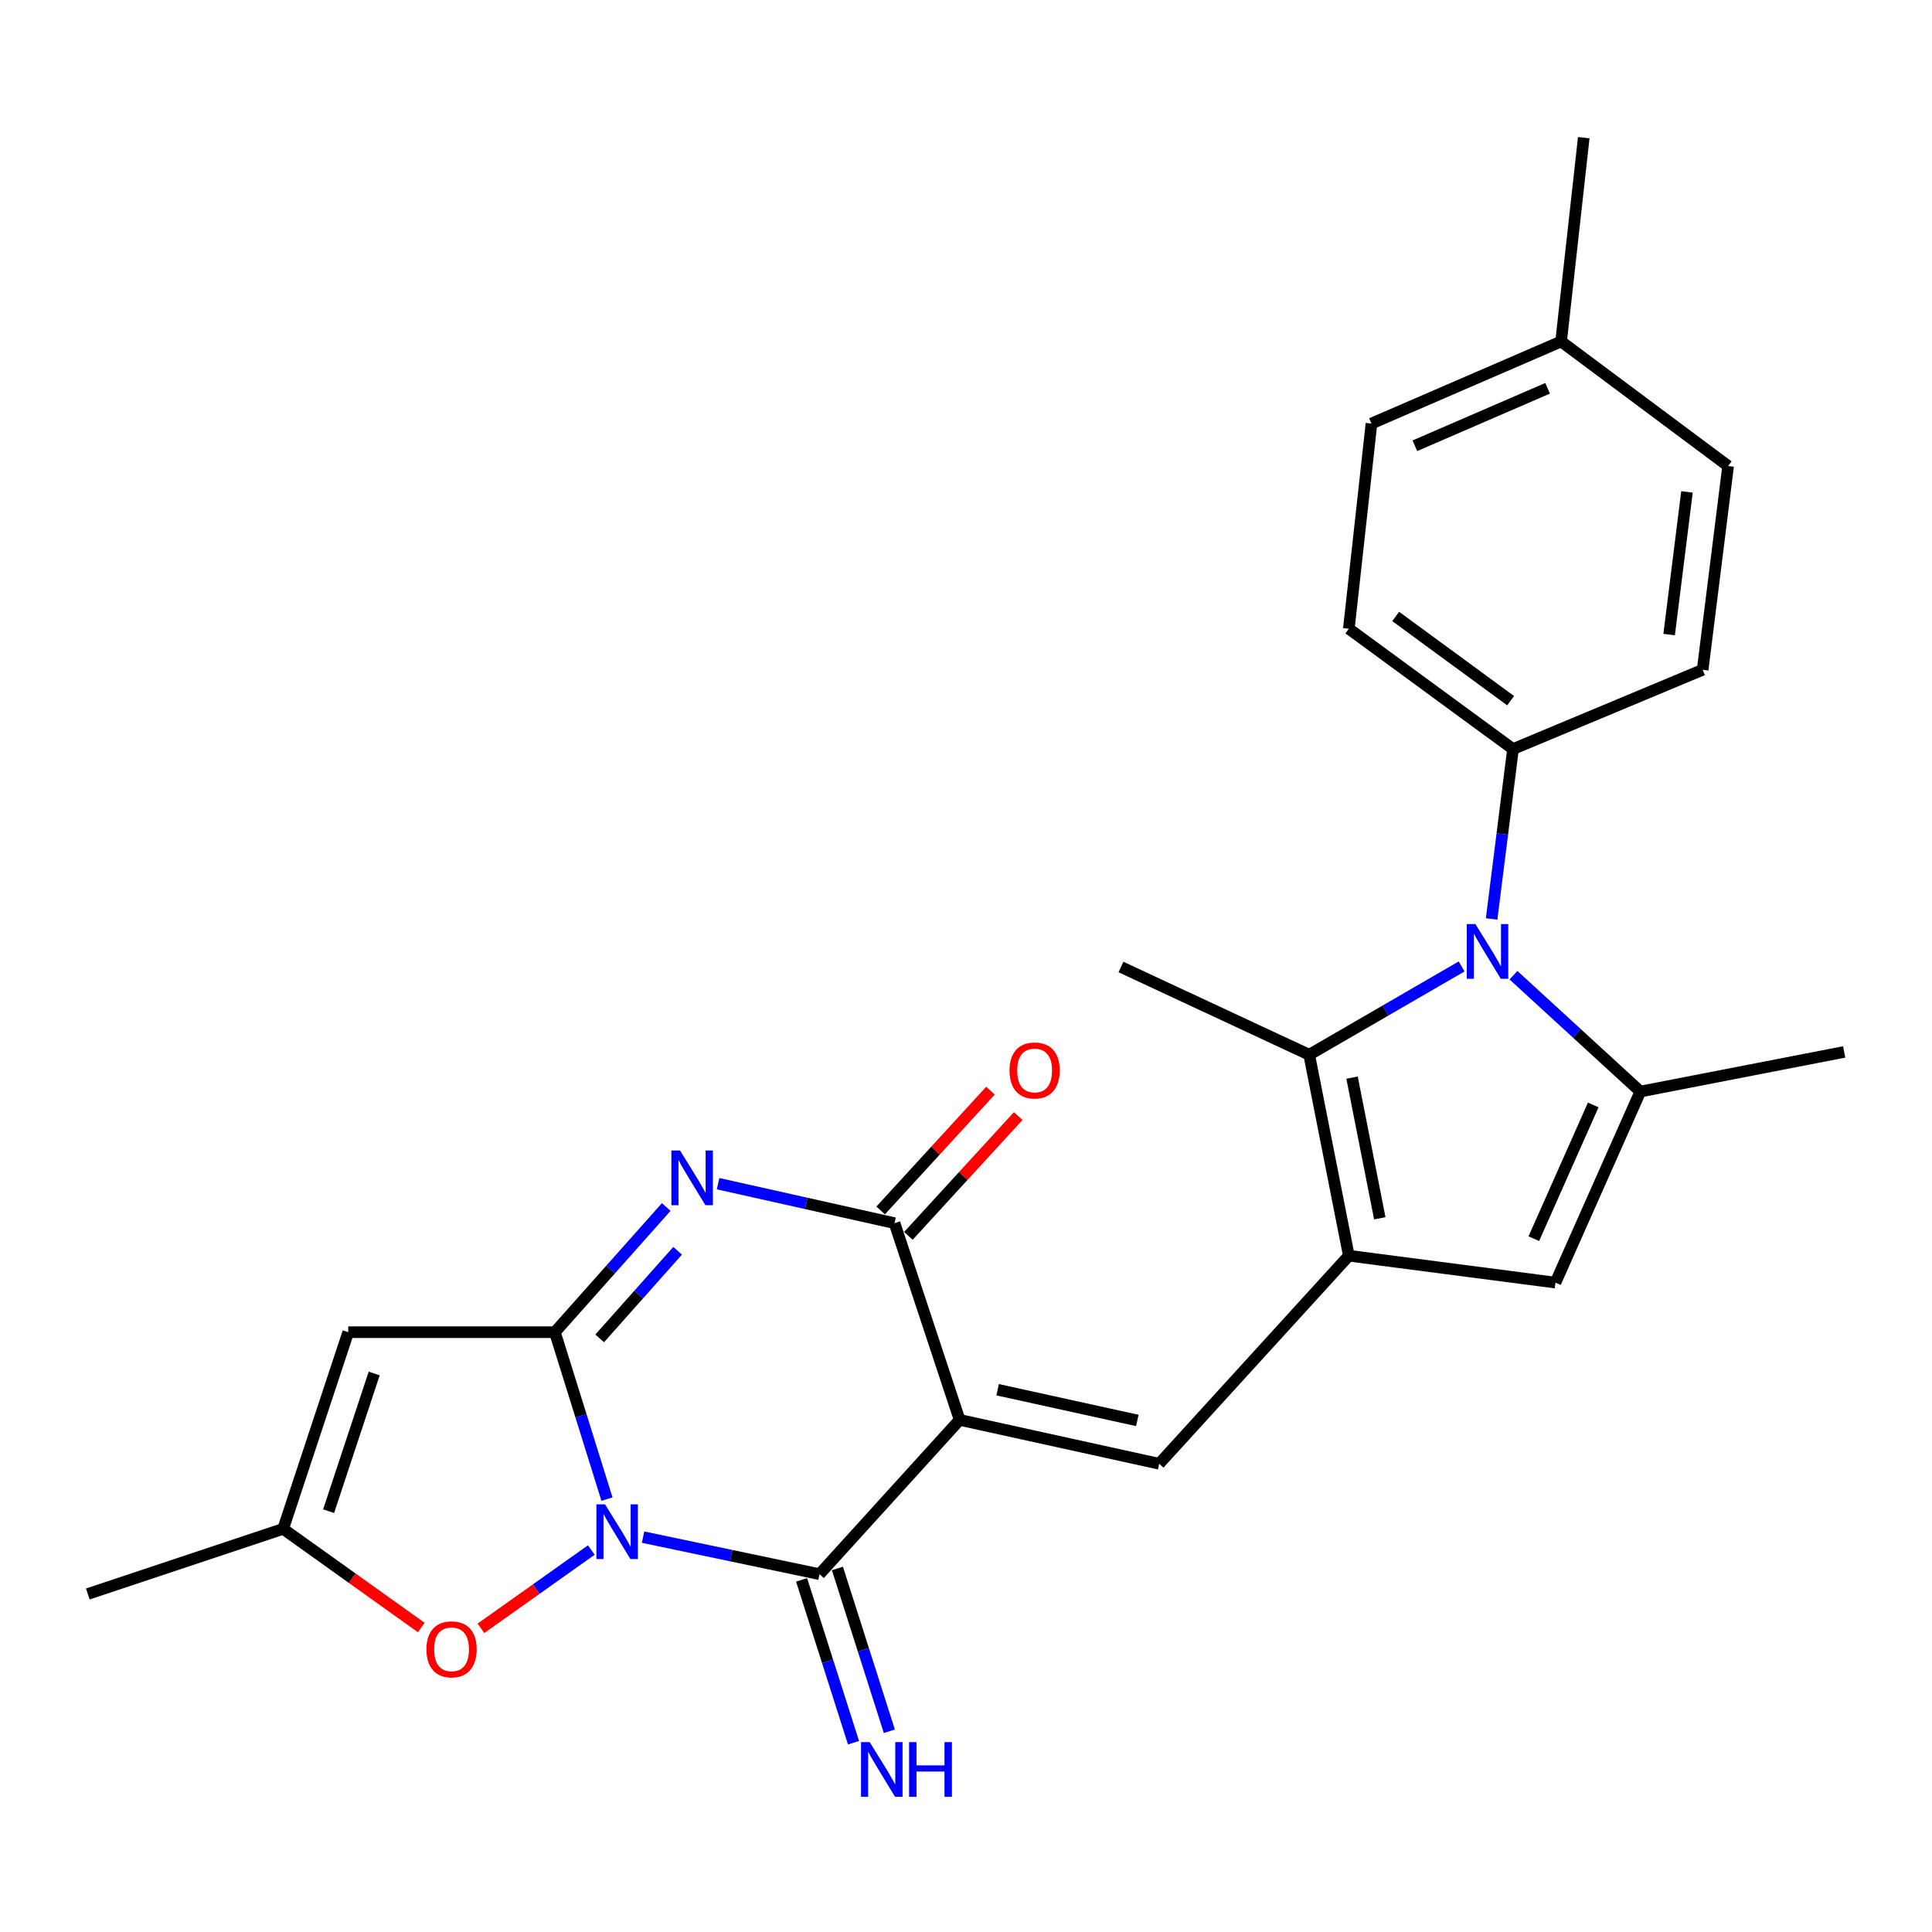 <?xml version='1.0' encoding='iso-8859-1'?>
<svg version='1.1' baseProfile='full'
              xmlns='http://www.w3.org/2000/svg'
                      xmlns:rdkit='http://www.rdkit.org/xml'
                      xmlns:xlink='http://www.w3.org/1999/xlink'
                  xml:space='preserve'
width='1000px' height='1000px' viewBox='0 0 1000 1000'>
<!-- END OF HEADER -->
<rect style='opacity:1.0;fill:#FFFFFF;stroke:none' width='1000' height='1000' x='0' y='0'> </rect>
<path class='bond-1' d='M 314.169,775.944 L 300.684,732.739' style='fill:none;fill-rule:evenodd;stroke:#0000FF;stroke-width:6px;stroke-linecap:butt;stroke-linejoin:miter;stroke-opacity:1' />
<path class='bond-1' d='M 300.684,732.739 L 287.2,689.534' style='fill:none;fill-rule:evenodd;stroke:#000000;stroke-width:6px;stroke-linecap:butt;stroke-linejoin:miter;stroke-opacity:1' />
<path class='bond-2' d='M 332.848,795.623 L 378.513,805.205' style='fill:none;fill-rule:evenodd;stroke:#0000FF;stroke-width:6px;stroke-linecap:butt;stroke-linejoin:miter;stroke-opacity:1' />
<path class='bond-2' d='M 378.513,805.205 L 424.178,814.787' style='fill:none;fill-rule:evenodd;stroke:#000000;stroke-width:6px;stroke-linecap:butt;stroke-linejoin:miter;stroke-opacity:1' />
<path class='bond-12' d='M 306.065,802.29 L 277.503,822.551' style='fill:none;fill-rule:evenodd;stroke:#0000FF;stroke-width:6px;stroke-linecap:butt;stroke-linejoin:miter;stroke-opacity:1' />
<path class='bond-12' d='M 277.503,822.551 L 248.941,842.812' style='fill:none;fill-rule:evenodd;stroke:#FF0000;stroke-width:6px;stroke-linecap:butt;stroke-linejoin:miter;stroke-opacity:1' />
<path class='bond-0' d='M 496.701,734.93 L 424.178,814.787' style='fill:none;fill-rule:evenodd;stroke:#000000;stroke-width:6px;stroke-linecap:butt;stroke-linejoin:miter;stroke-opacity:1' />
<path class='bond-4' d='M 496.701,734.93 L 463.008,633.105' style='fill:none;fill-rule:evenodd;stroke:#000000;stroke-width:6px;stroke-linecap:butt;stroke-linejoin:miter;stroke-opacity:1' />
<path class='bond-7' d='M 496.701,734.93 L 599.986,757.644' style='fill:none;fill-rule:evenodd;stroke:#000000;stroke-width:6px;stroke-linecap:butt;stroke-linejoin:miter;stroke-opacity:1' />
<path class='bond-7' d='M 516.376,719.322 L 588.675,735.222' style='fill:none;fill-rule:evenodd;stroke:#000000;stroke-width:6px;stroke-linecap:butt;stroke-linejoin:miter;stroke-opacity:1' />
<path class='bond-3' d='M 287.2,689.534 L 316.02,657.138' style='fill:none;fill-rule:evenodd;stroke:#000000;stroke-width:6px;stroke-linecap:butt;stroke-linejoin:miter;stroke-opacity:1' />
<path class='bond-3' d='M 316.02,657.138 L 344.84,624.743' style='fill:none;fill-rule:evenodd;stroke:#0000FF;stroke-width:6px;stroke-linecap:butt;stroke-linejoin:miter;stroke-opacity:1' />
<path class='bond-3' d='M 310.392,692.756 L 330.566,670.079' style='fill:none;fill-rule:evenodd;stroke:#000000;stroke-width:6px;stroke-linecap:butt;stroke-linejoin:miter;stroke-opacity:1' />
<path class='bond-3' d='M 330.566,670.079 L 350.74,647.402' style='fill:none;fill-rule:evenodd;stroke:#0000FF;stroke-width:6px;stroke-linecap:butt;stroke-linejoin:miter;stroke-opacity:1' />
<path class='bond-10' d='M 287.2,689.534 L 180.248,689.534' style='fill:none;fill-rule:evenodd;stroke:#000000;stroke-width:6px;stroke-linecap:butt;stroke-linejoin:miter;stroke-opacity:1' />
<path class='bond-14' d='M 414.903,817.744 L 428.339,859.883' style='fill:none;fill-rule:evenodd;stroke:#000000;stroke-width:6px;stroke-linecap:butt;stroke-linejoin:miter;stroke-opacity:1' />
<path class='bond-14' d='M 428.339,859.883 L 441.775,902.021' style='fill:none;fill-rule:evenodd;stroke:#0000FF;stroke-width:6px;stroke-linecap:butt;stroke-linejoin:miter;stroke-opacity:1' />
<path class='bond-14' d='M 433.452,811.83 L 446.888,853.968' style='fill:none;fill-rule:evenodd;stroke:#000000;stroke-width:6px;stroke-linecap:butt;stroke-linejoin:miter;stroke-opacity:1' />
<path class='bond-14' d='M 446.888,853.968 L 460.324,896.107' style='fill:none;fill-rule:evenodd;stroke:#0000FF;stroke-width:6px;stroke-linecap:butt;stroke-linejoin:miter;stroke-opacity:1' />
<path class='bond-27' d='M 371.676,612.67 L 417.342,622.887' style='fill:none;fill-rule:evenodd;stroke:#0000FF;stroke-width:6px;stroke-linecap:butt;stroke-linejoin:miter;stroke-opacity:1' />
<path class='bond-27' d='M 417.342,622.887 L 463.008,633.105' style='fill:none;fill-rule:evenodd;stroke:#000000;stroke-width:6px;stroke-linecap:butt;stroke-linejoin:miter;stroke-opacity:1' />
<path class='bond-16' d='M 470.184,639.683 L 498.599,608.682' style='fill:none;fill-rule:evenodd;stroke:#000000;stroke-width:6px;stroke-linecap:butt;stroke-linejoin:miter;stroke-opacity:1' />
<path class='bond-16' d='M 498.599,608.682 L 527.014,577.682' style='fill:none;fill-rule:evenodd;stroke:#FF0000;stroke-width:6px;stroke-linecap:butt;stroke-linejoin:miter;stroke-opacity:1' />
<path class='bond-16' d='M 455.832,626.527 L 484.247,595.527' style='fill:none;fill-rule:evenodd;stroke:#000000;stroke-width:6px;stroke-linecap:butt;stroke-linejoin:miter;stroke-opacity:1' />
<path class='bond-16' d='M 484.247,595.527 L 512.662,564.527' style='fill:none;fill-rule:evenodd;stroke:#FF0000;stroke-width:6px;stroke-linecap:butt;stroke-linejoin:miter;stroke-opacity:1' />
<path class='bond-5' d='M 698.155,649.957 L 599.986,757.644' style='fill:none;fill-rule:evenodd;stroke:#000000;stroke-width:6px;stroke-linecap:butt;stroke-linejoin:miter;stroke-opacity:1' />
<path class='bond-9' d='M 698.155,649.957 L 677.637,545.936' style='fill:none;fill-rule:evenodd;stroke:#000000;stroke-width:6px;stroke-linecap:butt;stroke-linejoin:miter;stroke-opacity:1' />
<path class='bond-9' d='M 714.179,630.586 L 699.816,557.772' style='fill:none;fill-rule:evenodd;stroke:#000000;stroke-width:6px;stroke-linecap:butt;stroke-linejoin:miter;stroke-opacity:1' />
<path class='bond-11' d='M 698.155,649.957 L 805.107,663.878' style='fill:none;fill-rule:evenodd;stroke:#000000;stroke-width:6px;stroke-linecap:butt;stroke-linejoin:miter;stroke-opacity:1' />
<path class='bond-6' d='M 756.536,500.227 L 717.086,523.082' style='fill:none;fill-rule:evenodd;stroke:#0000FF;stroke-width:6px;stroke-linecap:butt;stroke-linejoin:miter;stroke-opacity:1' />
<path class='bond-6' d='M 717.086,523.082 L 677.637,545.936' style='fill:none;fill-rule:evenodd;stroke:#000000;stroke-width:6px;stroke-linecap:butt;stroke-linejoin:miter;stroke-opacity:1' />
<path class='bond-15' d='M 772.058,475.661 L 777.593,431.688' style='fill:none;fill-rule:evenodd;stroke:#0000FF;stroke-width:6px;stroke-linecap:butt;stroke-linejoin:miter;stroke-opacity:1' />
<path class='bond-15' d='M 777.593,431.688 L 783.128,387.715' style='fill:none;fill-rule:evenodd;stroke:#000000;stroke-width:6px;stroke-linecap:butt;stroke-linejoin:miter;stroke-opacity:1' />
<path class='bond-28' d='M 783.366,504.767 L 816.204,534.876' style='fill:none;fill-rule:evenodd;stroke:#0000FF;stroke-width:6px;stroke-linecap:butt;stroke-linejoin:miter;stroke-opacity:1' />
<path class='bond-28' d='M 816.204,534.876 L 849.043,564.984' style='fill:none;fill-rule:evenodd;stroke:#000000;stroke-width:6px;stroke-linecap:butt;stroke-linejoin:miter;stroke-opacity:1' />
<path class='bond-8' d='M 849.043,564.984 L 805.107,663.878' style='fill:none;fill-rule:evenodd;stroke:#000000;stroke-width:6px;stroke-linecap:butt;stroke-linejoin:miter;stroke-opacity:1' />
<path class='bond-8' d='M 824.66,571.913 L 793.905,641.139' style='fill:none;fill-rule:evenodd;stroke:#000000;stroke-width:6px;stroke-linecap:butt;stroke-linejoin:miter;stroke-opacity:1' />
<path class='bond-19' d='M 849.043,564.984 L 954.545,544.476' style='fill:none;fill-rule:evenodd;stroke:#000000;stroke-width:6px;stroke-linecap:butt;stroke-linejoin:miter;stroke-opacity:1' />
<path class='bond-20' d='M 677.637,545.936 L 580.214,500.519' style='fill:none;fill-rule:evenodd;stroke:#000000;stroke-width:6px;stroke-linecap:butt;stroke-linejoin:miter;stroke-opacity:1' />
<path class='bond-26' d='M 180.248,689.534 L 146.555,791.337' style='fill:none;fill-rule:evenodd;stroke:#000000;stroke-width:6px;stroke-linecap:butt;stroke-linejoin:miter;stroke-opacity:1' />
<path class='bond-26' d='M 193.677,710.922 L 170.092,782.184' style='fill:none;fill-rule:evenodd;stroke:#000000;stroke-width:6px;stroke-linecap:butt;stroke-linejoin:miter;stroke-opacity:1' />
<path class='bond-13' d='M 218.045,842.407 L 182.3,816.872' style='fill:none;fill-rule:evenodd;stroke:#FF0000;stroke-width:6px;stroke-linecap:butt;stroke-linejoin:miter;stroke-opacity:1' />
<path class='bond-13' d='M 182.3,816.872 L 146.555,791.337' style='fill:none;fill-rule:evenodd;stroke:#000000;stroke-width:6px;stroke-linecap:butt;stroke-linejoin:miter;stroke-opacity:1' />
<path class='bond-24' d='M 146.555,791.337 L 45.455,825.041' style='fill:none;fill-rule:evenodd;stroke:#000000;stroke-width:6px;stroke-linecap:butt;stroke-linejoin:miter;stroke-opacity:1' />
<path class='bond-17' d='M 783.128,387.715 L 698.155,325.435' style='fill:none;fill-rule:evenodd;stroke:#000000;stroke-width:6px;stroke-linecap:butt;stroke-linejoin:miter;stroke-opacity:1' />
<path class='bond-17' d='M 781.892,362.67 L 722.411,319.074' style='fill:none;fill-rule:evenodd;stroke:#000000;stroke-width:6px;stroke-linecap:butt;stroke-linejoin:miter;stroke-opacity:1' />
<path class='bond-18' d='M 783.128,387.715 L 881.286,346.689' style='fill:none;fill-rule:evenodd;stroke:#000000;stroke-width:6px;stroke-linecap:butt;stroke-linejoin:miter;stroke-opacity:1' />
<path class='bond-22' d='M 698.155,325.435 L 709.869,219.229' style='fill:none;fill-rule:evenodd;stroke:#000000;stroke-width:6px;stroke-linecap:butt;stroke-linejoin:miter;stroke-opacity:1' />
<path class='bond-21' d='M 881.286,346.689 L 894.472,241.208' style='fill:none;fill-rule:evenodd;stroke:#000000;stroke-width:6px;stroke-linecap:butt;stroke-linejoin:miter;stroke-opacity:1' />
<path class='bond-21' d='M 863.945,328.452 L 873.175,254.615' style='fill:none;fill-rule:evenodd;stroke:#000000;stroke-width:6px;stroke-linecap:butt;stroke-linejoin:miter;stroke-opacity:1' />
<path class='bond-23' d='M 894.472,241.208 L 808.027,176.743' style='fill:none;fill-rule:evenodd;stroke:#000000;stroke-width:6px;stroke-linecap:butt;stroke-linejoin:miter;stroke-opacity:1' />
<path class='bond-29' d='M 709.869,219.229 L 808.027,176.743' style='fill:none;fill-rule:evenodd;stroke:#000000;stroke-width:6px;stroke-linecap:butt;stroke-linejoin:miter;stroke-opacity:1' />
<path class='bond-29' d='M 732.327,230.724 L 801.037,200.983' style='fill:none;fill-rule:evenodd;stroke:#000000;stroke-width:6px;stroke-linecap:butt;stroke-linejoin:miter;stroke-opacity:1' />
<path class='bond-25' d='M 808.027,176.743 L 819.752,71.251' style='fill:none;fill-rule:evenodd;stroke:#000000;stroke-width:6px;stroke-linecap:butt;stroke-linejoin:miter;stroke-opacity:1' />
<path  class='atom-0' d='M 313.172 778.648
L 322.452 793.648
Q 323.372 795.128, 324.852 797.808
Q 326.332 800.488, 326.412 800.648
L 326.412 778.648
L 330.172 778.648
L 330.172 806.968
L 326.292 806.968
L 316.332 790.568
Q 315.172 788.648, 313.932 786.448
Q 312.732 784.248, 312.372 783.568
L 312.372 806.968
L 308.692 806.968
L 308.692 778.648
L 313.172 778.648
' fill='#0000FF'/>
<path  class='atom-4' d='M 351.992 595.506
L 361.272 610.506
Q 362.192 611.986, 363.672 614.666
Q 365.152 617.346, 365.232 617.506
L 365.232 595.506
L 368.992 595.506
L 368.992 623.826
L 365.112 623.826
L 355.152 607.426
Q 353.992 605.506, 352.752 603.306
Q 351.552 601.106, 351.192 600.426
L 351.192 623.826
L 347.512 623.826
L 347.512 595.506
L 351.992 595.506
' fill='#0000FF'/>
<path  class='atom-7' d='M 763.683 478.3
L 772.963 493.3
Q 773.883 494.78, 775.363 497.46
Q 776.843 500.14, 776.923 500.3
L 776.923 478.3
L 780.683 478.3
L 780.683 506.62
L 776.803 506.62
L 766.843 490.22
Q 765.683 488.3, 764.443 486.1
Q 763.243 483.9, 762.883 483.22
L 762.883 506.62
L 759.203 506.62
L 759.203 478.3
L 763.683 478.3
' fill='#0000FF'/>
<path  class='atom-13' d='M 220.724 853.687
Q 220.724 846.887, 224.084 843.087
Q 227.444 839.287, 233.724 839.287
Q 240.004 839.287, 243.364 843.087
Q 246.724 846.887, 246.724 853.687
Q 246.724 860.567, 243.324 864.487
Q 239.924 868.367, 233.724 868.367
Q 227.484 868.367, 224.084 864.487
Q 220.724 860.607, 220.724 853.687
M 233.724 865.167
Q 238.044 865.167, 240.364 862.287
Q 242.724 859.367, 242.724 853.687
Q 242.724 848.127, 240.364 845.327
Q 238.044 842.487, 233.724 842.487
Q 229.404 842.487, 227.044 845.287
Q 224.724 848.087, 224.724 853.687
Q 224.724 859.407, 227.044 862.287
Q 229.404 865.167, 233.724 865.167
' fill='#FF0000'/>
<path  class='atom-15' d='M 450.15 901.716
L 459.43 916.716
Q 460.35 918.196, 461.83 920.876
Q 463.31 923.556, 463.39 923.716
L 463.39 901.716
L 467.15 901.716
L 467.15 930.036
L 463.27 930.036
L 453.31 913.636
Q 452.15 911.716, 450.91 909.516
Q 449.71 907.316, 449.35 906.636
L 449.35 930.036
L 445.67 930.036
L 445.67 901.716
L 450.15 901.716
' fill='#0000FF'/>
<path  class='atom-15' d='M 470.55 901.716
L 474.39 901.716
L 474.39 913.756
L 488.87 913.756
L 488.87 901.716
L 492.71 901.716
L 492.71 930.036
L 488.87 930.036
L 488.87 916.956
L 474.39 916.956
L 474.39 930.036
L 470.55 930.036
L 470.55 901.716
' fill='#0000FF'/>
<path  class='atom-17' d='M 522.521 554.074
Q 522.521 547.274, 525.881 543.474
Q 529.241 539.674, 535.521 539.674
Q 541.801 539.674, 545.161 543.474
Q 548.521 547.274, 548.521 554.074
Q 548.521 560.954, 545.121 564.874
Q 541.721 568.754, 535.521 568.754
Q 529.281 568.754, 525.881 564.874
Q 522.521 560.994, 522.521 554.074
M 535.521 565.554
Q 539.841 565.554, 542.161 562.674
Q 544.521 559.754, 544.521 554.074
Q 544.521 548.514, 542.161 545.714
Q 539.841 542.874, 535.521 542.874
Q 531.201 542.874, 528.841 545.674
Q 526.521 548.474, 526.521 554.074
Q 526.521 559.794, 528.841 562.674
Q 531.201 565.554, 535.521 565.554
' fill='#FF0000'/>
</svg>
